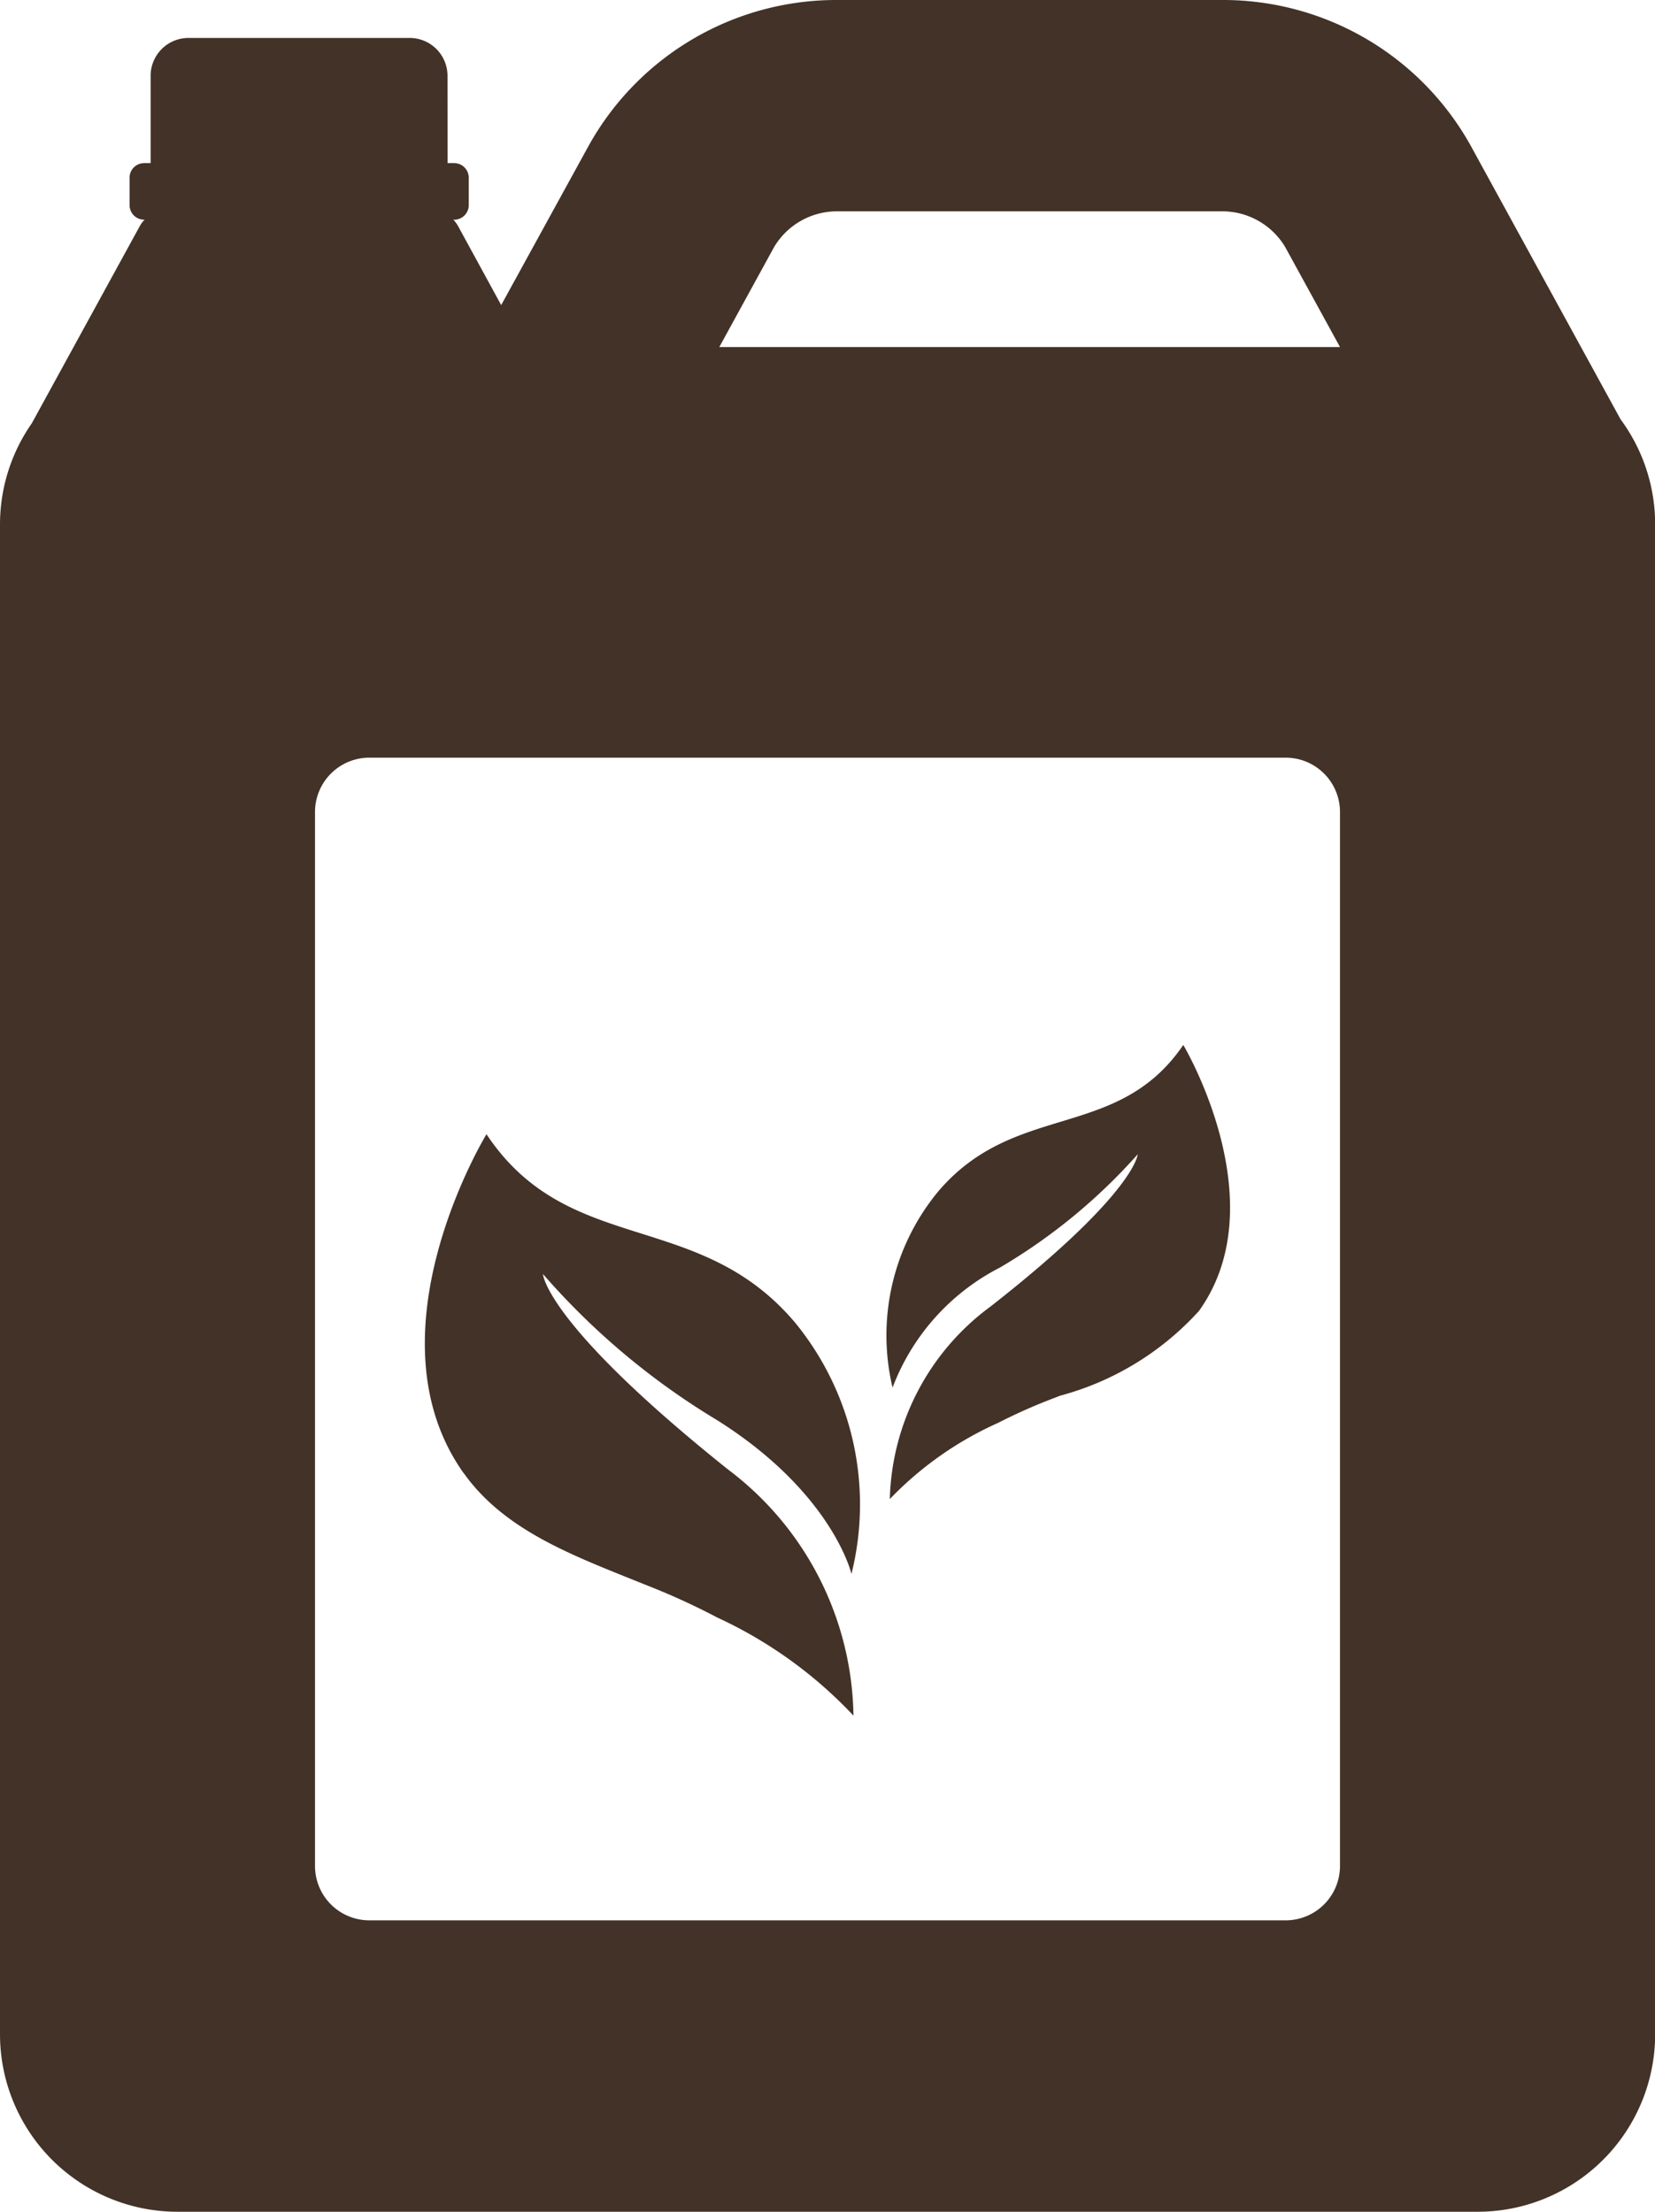 <svg height="59.569" viewBox="0 0 44.579 59.569" width="44.579" xmlns="http://www.w3.org/2000/svg" xmlns:xlink="http://www.w3.org/1999/xlink"><clipPath id="a"><path d="m0 0h44.579v59.569h-44.579z"/></clipPath><g clip-path="url(#a)" fill="#433227"><path d="m131.695 34.769h-8v-2.587a1.02 1.02 0 0 1 1.02-1.02h5.957a1.02 1.02 0 0 1 1.02 1.02z" transform="translate(-119.638 -30.14)"/><path d="m43.662 11.313-4.053-7.4a7.633 7.633 0 0 0 -6.722-3.913h-10.305a7.633 7.633 0 0 0 -6.722 3.918l-2.36 4.299-1.159-2.123a.83.83 0 0 0 -.728-.431h-7.122a.83.83 0 0 0 -.728.431l-2.906 5.306a4.761 4.761 0 0 0 -.857 2.729v40.657a4.783 4.783 0 0 0 4.783 4.783h35.017a4.783 4.783 0 0 0 4.783-4.783v-40.657a4.761 4.761 0 0 0 -.917-2.816m-22.815-4.659a1.972 1.972 0 0 1 1.731-.962h10.305a1.972 1.972 0 0 1 1.731.962l1.476 2.693h-16.719zm15.243 43.6a1.464 1.464 0 0 1 -1.464 1.466h-24.681a1.464 1.464 0 0 1 -1.464-1.464v-28.386a1.464 1.464 0 0 1 1.464-1.464h24.681a1.464 1.464 0 0 1 1.464 1.464z"/><path d="m349.906 940.142c1.086 1.526 2.9 2.2 4.7 2.926l.147.059.06.024a18.82 18.82 0 0 1 1.885.858l.03.016a11.823 11.823 0 0 1 3.672 2.644 8.452 8.452 0 0 0 -3.378-6.629c-4.932-3.943-4.986-5.265-4.986-5.265a19.584 19.584 0 0 0 4.675 3.926c3.129 1.964 3.635 4.151 3.635 4.151a7.729 7.729 0 0 0 -1.511-6.759c-2.608-3.1-6.108-1.76-8.32-5.083 0 0-3.286 5.374-.613 9.131" transform="translate(-337.411 -900.462)"/><path d="m736.089 864.735a7.751 7.751 0 0 1 -3.723 2.265l-.116.045-.048.019a14.79 14.79 0 0 0 -1.49.659l-.024.012a9.3 9.3 0 0 0 -2.91 2.049 6.647 6.647 0 0 1 2.712-5.185c3.912-3.06 3.965-4.1 3.965-4.1a15.4 15.4 0 0 1 -3.709 3.049 6.033 6.033 0 0 0 -2.894 3.234 6.08 6.08 0 0 1 1.244-5.3c2.077-2.418 4.818-1.333 6.587-3.929 0 0 2.54 4.254.406 7.187" transform="translate(-703.81 -829.41)"/><path d="m115.082 135.392h-8.35a.393.393 0 0 1 -.393-.393v-.738a.393.393 0 0 1 .393-.393h8.35a.393.393 0 0 1 .393.393v.739a.393.393 0 0 1 -.393.393" transform="translate(-102.849 -129.475)"/></g></svg>